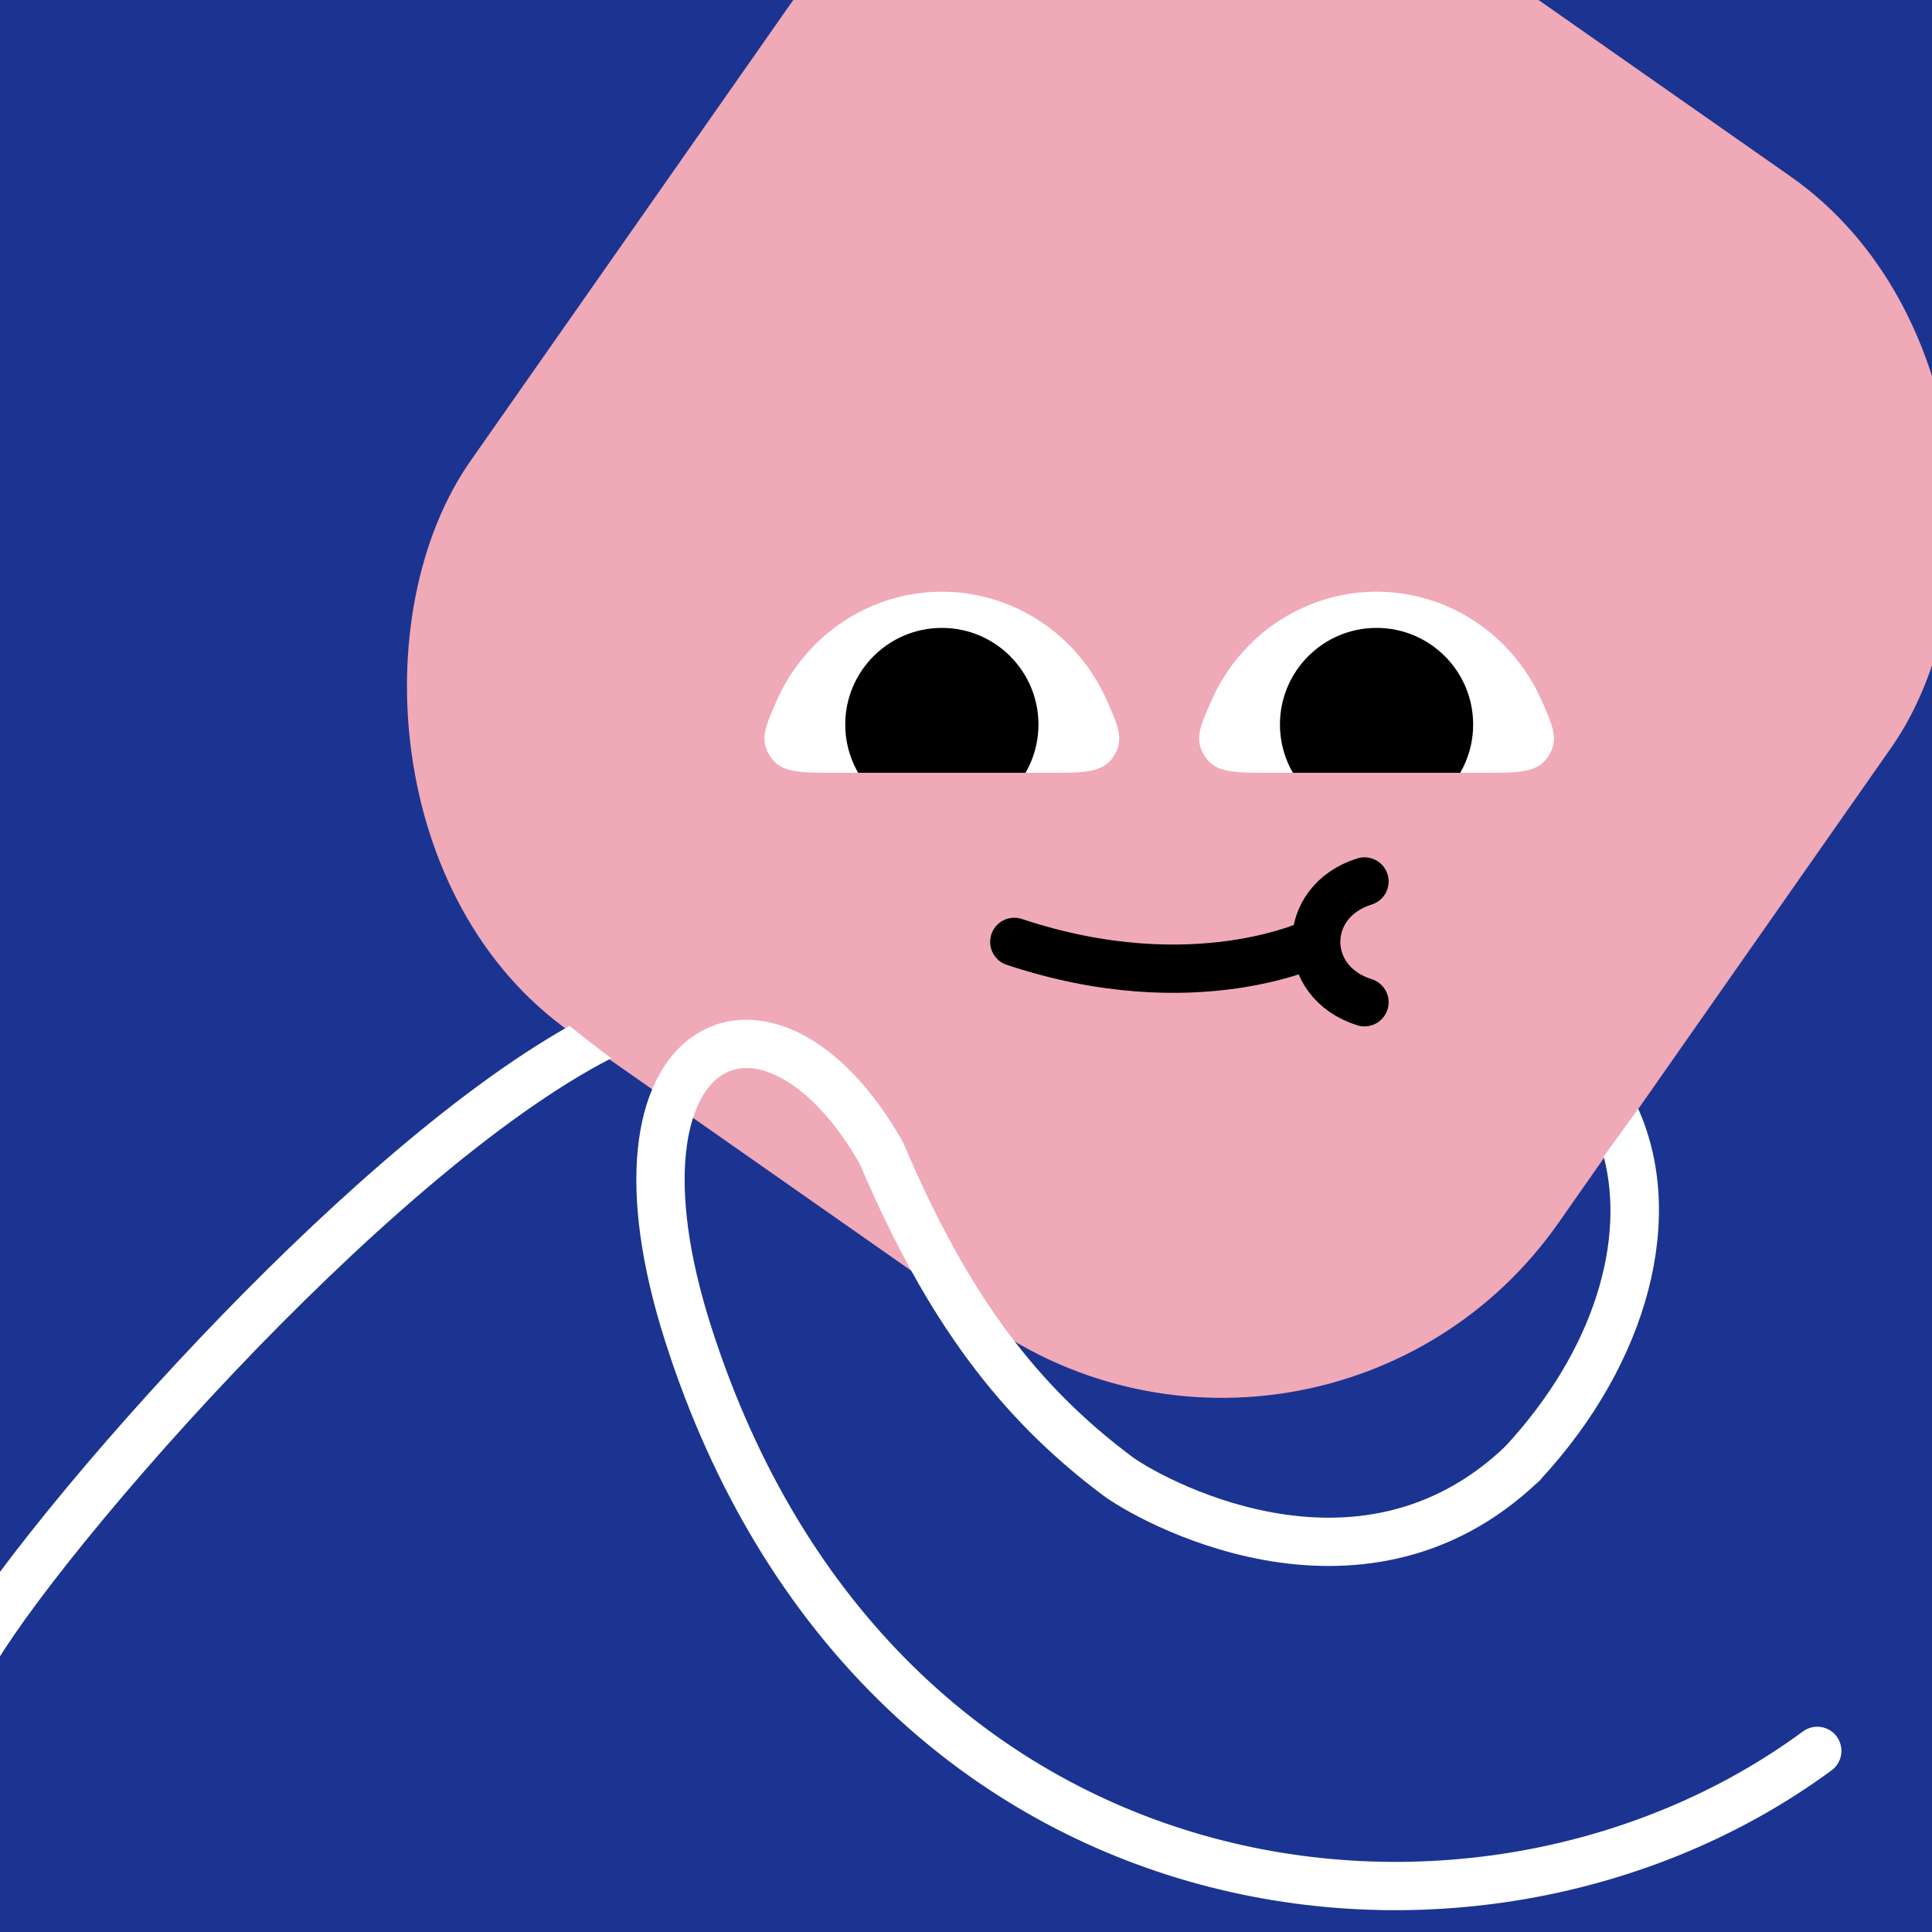 <svg width="75" height="75" viewBox="0 0 160 160" fill="none" xmlns="http://www.w3.org/2000/svg"><rect x="0" y="0" width="160" height="160" fill="#808080" stroke="none"/><g clip-path="url(#clip0_439_4721)">
<rect width="160" height="160" fill="#1B3491"/>
<rect x="86" y="-29" width="110" height="116" rx="34" transform="rotate(35 86 -29)" fill="#F0A9B7"/>
</g>
<defs>
<clipPath id="clip0_439_4721">
<rect width="160" height="160" fill="white"/>
</clipPath>
</defs>
<g clip-path="url(#clip0_425_11803)">
<path d="M114 49C117.927 49.002 121.696 50.573 124.5 53.377C125.856 54.733 126.934 56.325 127.694 58.059C128.636 60.208 129.108 61.282 128.22 62.641C127.332 64 125.847 64 122.878 64L105.121 64C102.153 64 100.668 64 99.78 62.641C98.892 61.282 99.364 60.208 100.306 58.059C101.066 56.325 102.144 54.733 103.5 53.377C106.304 50.573 110.073 49.002 114 49Z" fill="white"/>
<path d="M114 52C109.582 52 106 55.582 106 60C106 64.418 109.582 68 114 68C118.418 68 122 64.418 122 60C122 55.582 118.418 52 114 52Z" fill="black"/>
</g>
<g clip-path="url(#clip1_425_11803)">
<path d="M78 49C81.927 49.002 85.696 50.573 88.5 53.377C89.856 54.733 90.933 56.325 91.694 58.059C92.636 60.208 93.108 61.282 92.219 62.641C91.332 64 89.847 64 86.879 64L69.121 64C66.153 64 64.668 64 63.78 62.641C62.892 61.282 63.364 60.208 64.306 58.059C65.067 56.325 66.144 54.733 67.5 53.377C70.304 50.573 74.073 49.002 78 49Z" fill="white"/>
<path d="M78 52C73.582 52 70 55.582 70 60C70 64.418 73.582 68 78 68C82.418 68 86 64.418 86 60C86 55.582 82.418 52 78 52Z" fill="black"/>
</g>
<path d="M113 83C110.335 82.167 109.001 80.085 109 78.003M113 73C110.332 73.834 108.999 75.919 109 78.003M84 78.003C99 83 109 78.003 109 78.003" stroke="black" stroke-width="4" stroke-linecap="round"/>
<defs>
<clipPath id="clip0_425_11803">
<rect width="30" height="15" fill="white" transform="translate(129 64) rotate(-180)"/>
</clipPath>
<clipPath id="clip1_425_11803">
<rect width="30" height="15" fill="white" transform="translate(93 64) rotate(-180)"/>
</clipPath>
</defs>
<g clip-path="url(#clip0_439_7275)">
<path fill-rule="evenodd" clip-rule="evenodd" d="M47.166 84.961C37.451 90.419 26.07 100.802 16.53 110.849C11.134 116.531 6.259 122.179 2.519 126.904C-1.159 131.55 -3.899 135.499 -4.841 137.719C-5.273 138.736 -4.798 139.91 -3.781 140.341C-2.764 140.772 -1.59 140.298 -1.159 139.281C-0.461 137.635 1.931 134.09 5.655 129.386C9.316 124.762 14.111 119.205 19.43 113.603C29.522 102.976 41.263 92.442 50.623 87.643C49.388 86.714 48.237 85.824 47.166 84.961ZM132.812 95.773C134.607 102.646 132.133 111.729 124.613 119.84C123.862 120.65 123.91 121.916 124.72 122.667C125.53 123.418 126.796 123.37 127.547 122.56C136.568 112.829 139.673 100.762 135.666 91.811C134.671 93.211 133.722 94.53 132.812 95.773Z" fill="white"/>
<path d="M127.463 122.645C128.261 121.881 128.288 120.615 127.525 119.817C126.761 119.019 125.495 118.992 124.697 119.755L127.463 122.645ZM92.5 122.2L93.72 120.615C93.713 120.61 93.707 120.605 93.7 120.6L92.5 122.2ZM73 95.5L74.842 94.721C74.812 94.65 74.778 94.58 74.74 94.513L73 95.5ZM57 110.5L55.095 111.109L55.095 111.11L57 110.5ZM151.685 146.611C152.575 145.956 152.765 144.704 152.11 143.814C151.456 142.925 150.204 142.735 149.314 143.389L151.685 146.611ZM124.697 119.755C118.499 125.689 111.386 126.339 105.4 125.259C99.331 124.164 94.623 121.31 93.72 120.615L91.28 123.785C92.637 124.83 97.929 127.976 104.69 129.196C111.534 130.431 120.081 129.711 127.463 122.645L124.697 119.755ZM93.7 120.6C86.037 114.853 80.233 107.464 74.842 94.721L71.158 96.279C76.767 109.536 82.963 117.547 91.3 123.8L93.7 120.6ZM74.74 94.513C72.292 90.199 69.38 87.183 66.365 85.634C63.306 84.064 60.03 83.984 57.369 85.838C54.796 87.631 53.259 90.918 52.827 95.099C52.392 99.312 53.039 104.686 55.095 111.109L58.904 109.89C56.96 103.814 56.444 99.014 56.806 95.51C57.171 91.974 58.391 90.001 59.656 89.12C60.832 88.3 62.475 88.133 64.538 89.193C66.645 90.275 69.058 92.606 71.26 96.487L74.74 94.513ZM55.095 111.11C63.103 136.133 79.889 150.478 98.428 155.799C116.893 161.098 137.007 157.415 151.685 146.611L149.314 143.389C135.653 153.445 116.826 156.917 99.531 151.954C82.311 147.012 66.516 133.677 58.904 109.89L55.095 111.11Z" fill="white"/>
</g>
<defs>
<clipPath id="clip0_439_7275">
<rect width="160" height="160" fill="white"/>
</clipPath>
</defs>
</svg>